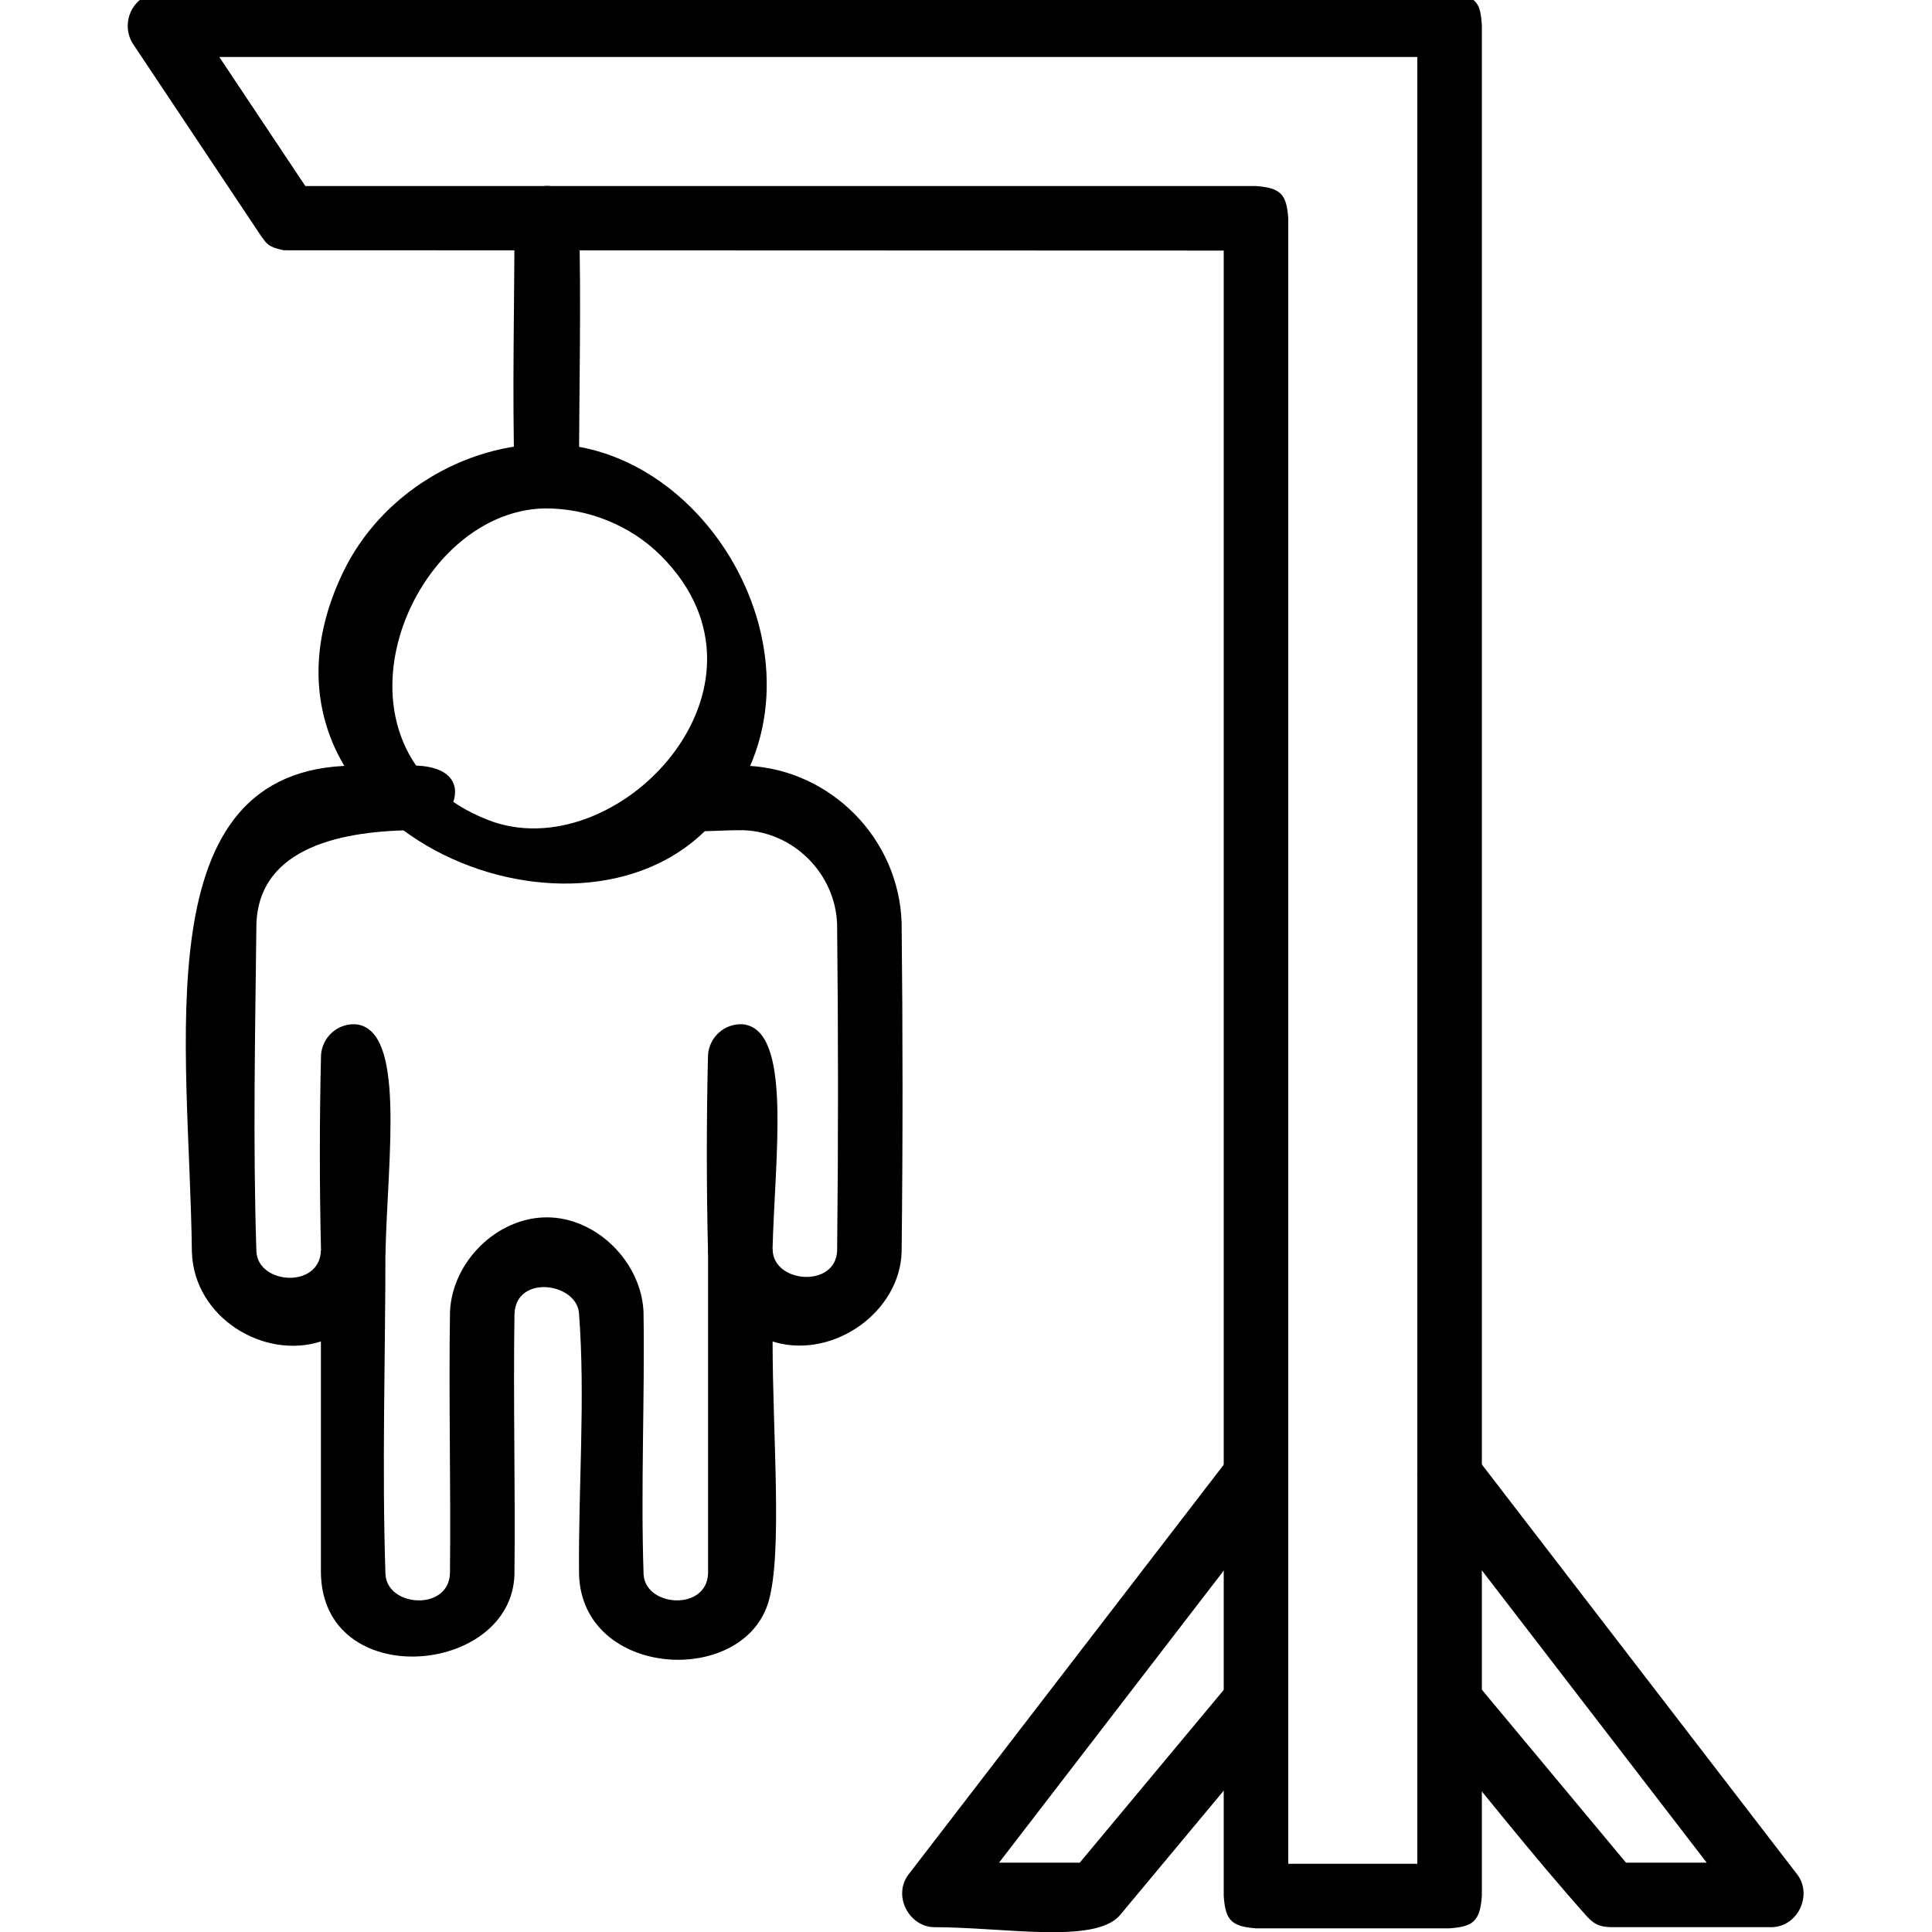 <?xml version="1.0" encoding="UTF-8" standalone="no"?>
<!DOCTYPE svg PUBLIC "-//W3C//DTD SVG 1.1//EN" "http://www.w3.org/Graphics/SVG/1.1/DTD/svg11.dtd">
<svg width="100%" height="100%" viewBox="0 0 20 20" version="1.1" xmlns="http://www.w3.org/2000/svg" xmlns:xlink="http://www.w3.org/1999/xlink" xml:space="preserve" xmlns:serif="http://www.serif.com/" style="fill-rule:evenodd;clip-rule:evenodd;stroke-linejoin:round;stroke-miterlimit:1.414;">
    <g transform="matrix(0,-0.334,-0.334,0,6.996,3.594)">
        <path d="M4.998,3.944C4.956,3.446 4.558,3.044 4.056,3.002C1.372,2.926 -1.315,3 -4,3C-4.989,3.028 -5.347,4.89 -4.056,4.998C-1.372,5.074 1.315,5 4,5C4.552,4.985 5.015,4.541 4.998,3.944Z" style="fill-rule:nonzero;"/>
    </g>
    <g transform="matrix(0.334,0,0,0.334,15.006,0.256)">
        <path d="M0.142,-0.99C0.849,-0.836 0.952,-0.674 1,0L1,58C0.944,58.777 0.733,58.948 0,59L-6,59C-6.777,58.944 -6.948,58.733 -7,58L-7,7C-7,7 -36.14,6.99 -36.14,6.99C-36.65,6.881 -36.666,6.77 -36.832,6.555L-40.832,0.555C-41.199,-0.092 -40.797,-0.943 -40,-1L0,-1C0.047,-0.997 0.095,-0.993 0.142,-0.99ZM-38.131,1L-35.465,5L-6,5C-5.223,5.056 -5.052,5.267 -5,6L-5,57L-1,57L-1,1C-13.377,1 -25.754,1 -38.131,1Z" style="fill-rule:nonzero;"/>
    </g>
    <g transform="matrix(0.334,0,0,0.334,13.004,17.278)">
        <path d="M0.084,-6.996C0.82,-6.908 1.235,-6.011 0.793,-5.39L-7.969,6L-5.468,6L-0.768,0.36C-0.067,-0.423 1.601,0.565 0.768,1.64L-4.232,7.64C-5.023,8.527 -7.801,8 -10,8C-10.76,7.973 -11.258,7.042 -10.793,6.39L-0.793,-6.61C-0.582,-6.864 -0.557,-7.028 0.084,-6.996Z" style="fill-rule:nonzero;"/>
    </g>
    <g transform="matrix(0.334,0,0,0.334,15.006,17.278)">
        <path d="M0.058,-6.998C0.48,-6.959 0.604,-6.837 0.793,-6.61L10.793,6.39C11.241,7.019 10.796,7.971 10,8L5,8C4.6,7.987 4.475,7.885 4.277,7.69C2.529,5.731 0.913,3.657 -0.768,1.64C-1.391,0.836 -0.157,-0.673 0.768,0.36L5.468,6L7.969,6L-0.793,-5.39C-1.253,-6.035 -0.947,-7.021 0.058,-6.998Z" style="fill-rule:nonzero;"/>
    </g>
    <g transform="matrix(0,-0.334,-0.334,0,5.661,4.929)">
        <path d="M0.999,-0.09C0.897,-5.414 -6.678,-9.325 -11.008,-4.889C-15.276,-0.517 -10.598,9.989 -2.965,6.309C-0.575,5.156 1.016,2.579 0.999,-0.09ZM-1,0.065C-1.082,4.341 -8.512,7.258 -10.653,1.832C-12.218,-2.133 -6.525,-7.595 -2.465,-3.535C-1.526,-2.595 -0.992,-1.273 -1,0.065Z" style="fill-rule:nonzero;"/>
    </g>
    <g transform="matrix(0.334,0,0,0.334,6.996,16.944)">
        <path d="M2.263,-26.994C4.796,-26.854 6.911,-24.755 6.999,-22.132C7.036,-18.729 7.037,-15.326 6.999,-11.923C6.938,-10.063 4.906,-8.633 3.105,-9.122L3,-9.154C3,-6.229 3.311,-2.623 2.878,-1.105C2.117,1.564 -2.891,1.296 -2.999,-1.923C-3.027,-4.632 -2.796,-7.348 -3.002,-10.049C-3.102,-10.978 -4.944,-11.229 -5,-10.016C-5.042,-7.319 -4.971,-4.621 -5.001,-1.923C-5.104,1.211 -10.961,1.722 -11,-1.995L-11,-9.154C-12.76,-8.583 -14.932,-9.888 -14.999,-11.923C-15.07,-18.342 -16.534,-26.929 -10.005,-27L-8,-27C-6.031,-26.9 -6.946,-25.053 -8,-25C-10.296,-25 -12.92,-24.495 -12.999,-22.088C-13.037,-18.704 -13.11,-15.317 -12.999,-11.935C-12.942,-10.919 -11.04,-10.786 -11,-11.967C-11,-11.967 -9,-12 -9,-12C-9,-8.645 -9.111,-5.288 -8.999,-1.935C-8.942,-0.917 -7.039,-0.791 -7,-1.967C-6.97,-4.671 -7.041,-7.374 -6.999,-10.078C-6.927,-11.632 -5.537,-13 -4,-13C-2.45,-13 -1.073,-11.61 -1.001,-10.078C-0.959,-7.364 -1.09,-4.648 -0.999,-1.935C-0.943,-0.92 0.961,-0.79 1,-1.967L1,-12L3,-12.011C3.012,-10.946 4.961,-10.808 5,-11.967C5.037,-15.34 5.036,-18.714 4.999,-22.087C4.947,-23.635 3.669,-24.947 2.088,-24.999C0.858,-25.012 -0.496,-24.74 -0.898,-25.56C-1.194,-26.164 -0.733,-26.963 0,-27L2.005,-27C2.134,-26.999 2.134,-26.999 2.263,-26.994Z" style="fill-rule:nonzero;"/>
    </g>
    <g transform="matrix(0,-0.334,-0.334,0,4.659,11.938)">
        <path d="M3.997,2.928C3.847,1.372 -0.078,1.929 -3.048,2.001C-4.027,2.072 -4.388,3.902 -3.048,3.999C-1.017,4.048 1.017,4.048 3.048,3.999C3.588,3.96 4.025,3.501 3.997,2.928Z" style="fill-rule:nonzero;"/>
    </g>
    <g transform="matrix(0,-0.334,-0.334,0,8.665,11.938)">
        <path d="M3.997,2.928C3.847,1.372 -0.078,1.929 -3.048,2.001C-4.046,2.074 -4.288,3.909 -3.048,3.999C-1.017,4.048 1.017,4.048 3.048,3.999C3.587,3.96 4.025,3.501 3.997,2.928Z" style="fill-rule:nonzero;"/>
    </g>
</svg>
